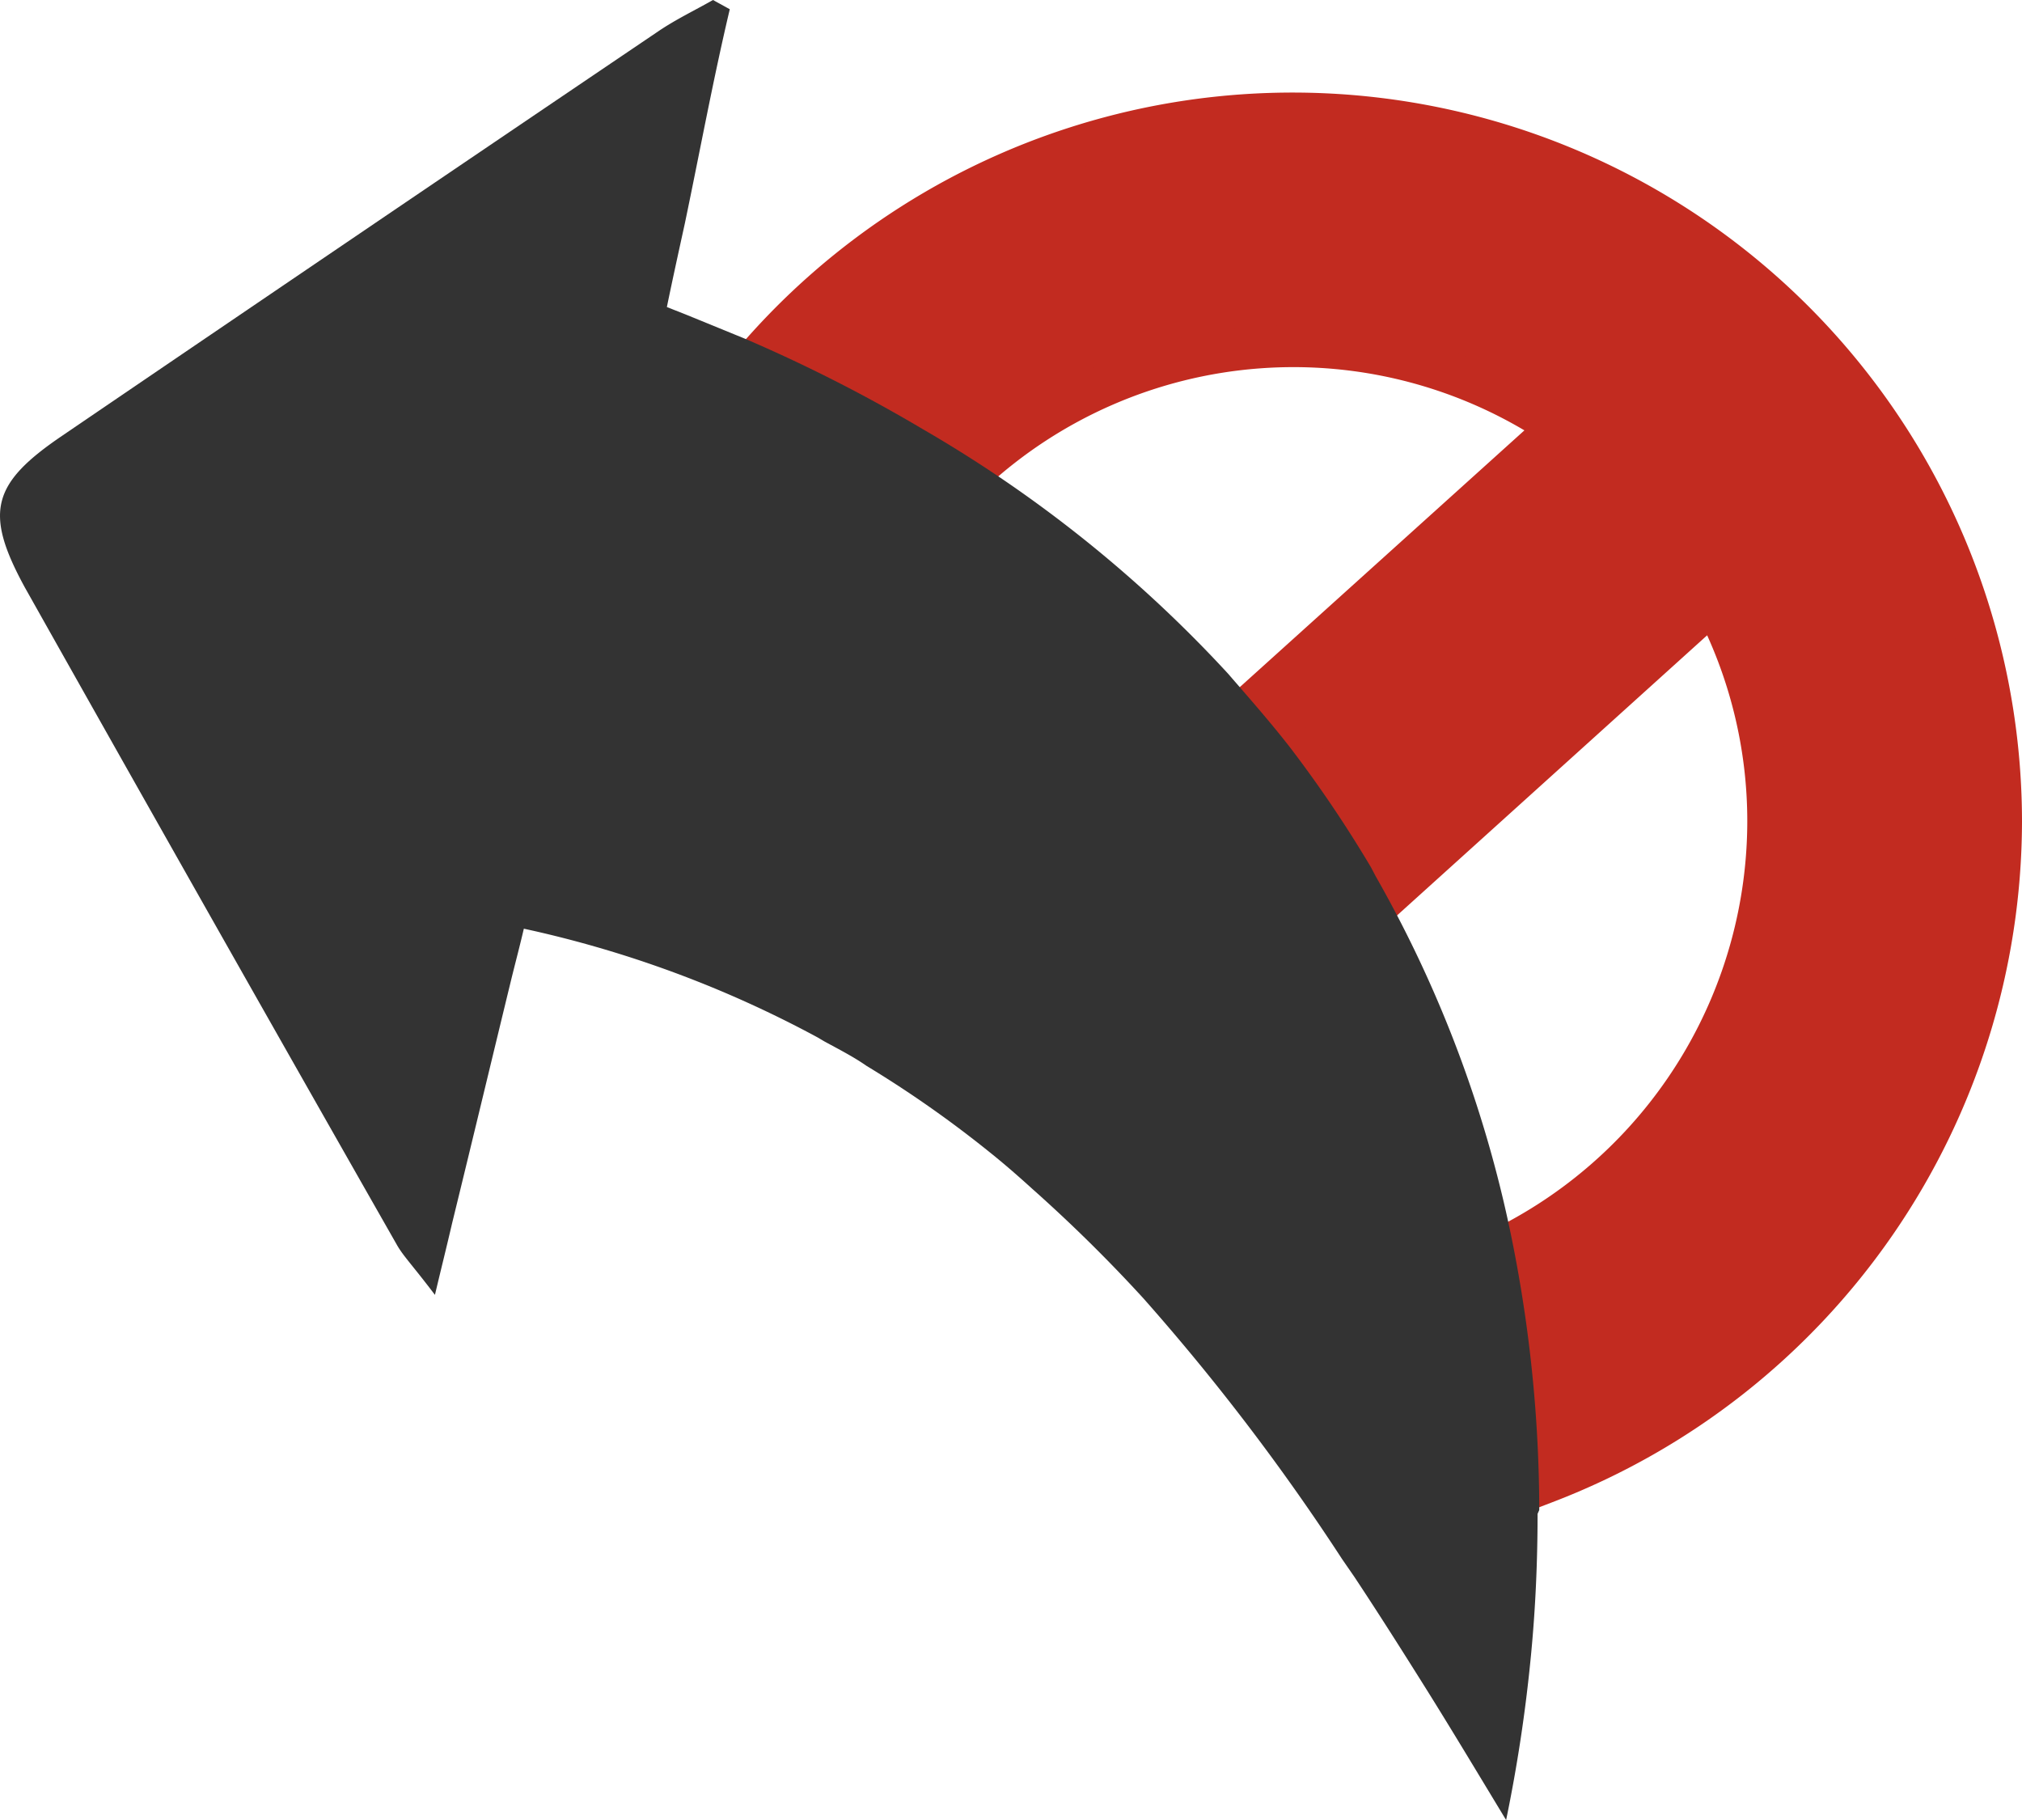 <svg xmlns="http://www.w3.org/2000/svg" viewBox="0 0 48.21 43.39"><defs><style>.cls-1{fill:none;}.cls-2{fill:#c22b20;stroke:#c22b20;stroke-miterlimit:10;}.cls-3{fill:#333;}</style></defs><title>Asset 14</title><g id="Layer_2" data-name="Layer 2"><g id="Layer_1-2" data-name="Layer 1"><path class="cls-1" d="M29.28,16.1l7.76-7a12.08,12.08,0,0,0-15,1.14A31,31,0,0,1,29.28,16.1Z"/><path class="cls-1" d="M42.39,19.15A12.08,12.08,0,0,0,41,13.53l-8.2,7.4a29.12,29.12,0,0,1,3.29,8.87A12.17,12.17,0,0,0,42.39,19.15Z"/><path class="cls-1" d="M24.6,28.33l-1.07,1a12.14,12.14,0,0,0,3.71,1.64A36,36,0,0,0,24.6,28.33Z"/><path class="cls-1" d="M19.52,24.9l.09-.08-.17-.1C19.47,24.78,19.49,24.85,19.52,24.9Z"/><path class="cls-2" d="M47.71,19.59A16.89,16.89,0,0,0,17.89,8.73c.43.17.87.34,1.28.52a35.9,35.9,0,0,1,4,2,11.31,11.31,0,0,1,14-1.06l-7.25,6.54c.5.55,1,1.11,1.42,1.69a26.3,26.3,0,0,1,1.77,2.63,1.74,1.74,0,0,1,.1.19l7.65-6.91a11.24,11.24,0,0,1,1.3,5.25,11.36,11.36,0,0,1-5.88,9.94,30,30,0,0,1,.57,5.82A16.91,16.91,0,0,0,47.71,19.59Z"/><path class="cls-3" d="M36.7,36a32.75,32.75,0,0,0-.61-6.24,29.12,29.12,0,0,0-3.29-8.87l-.11-.21a29.63,29.63,0,0,0-1.9-2.82c-.47-.61-1-1.21-1.51-1.8A31,31,0,0,0,22,10.23a36.71,36.71,0,0,0-4.25-2.16l-1.37-.56-.48-.19c.14-.68.29-1.36.43-2C16.69,3.6,17,1.91,17.4.22L17,0c-.44.25-.9.47-1.31.75Q8.56,5.57,1.48,10.39C-.2,11.53-.38,12.22.59,14Q5,21.84,9.47,29.69c.15.26.37.48.9,1.18.14-.59.28-1.15.41-1.71.49-2,.94-3.88,1.4-5.77.08-.33.17-.67.25-1l.06-.25a26.55,26.55,0,0,1,7,2.59l.17.1c.35.19.7.37,1,.58a26.85,26.85,0,0,1,2.95,2.07c.35.28.68.57,1,.86a36,36,0,0,1,2.64,2.6A52.93,52.93,0,0,1,32,37.17l.29.42c.59.89,1.16,1.79,1.73,2.7s1.26,2.06,1.89,3.1a36.7,36.7,0,0,0,.59-3.9c.11-1.13.16-2.26.16-3.4Z"/></g></g></svg>